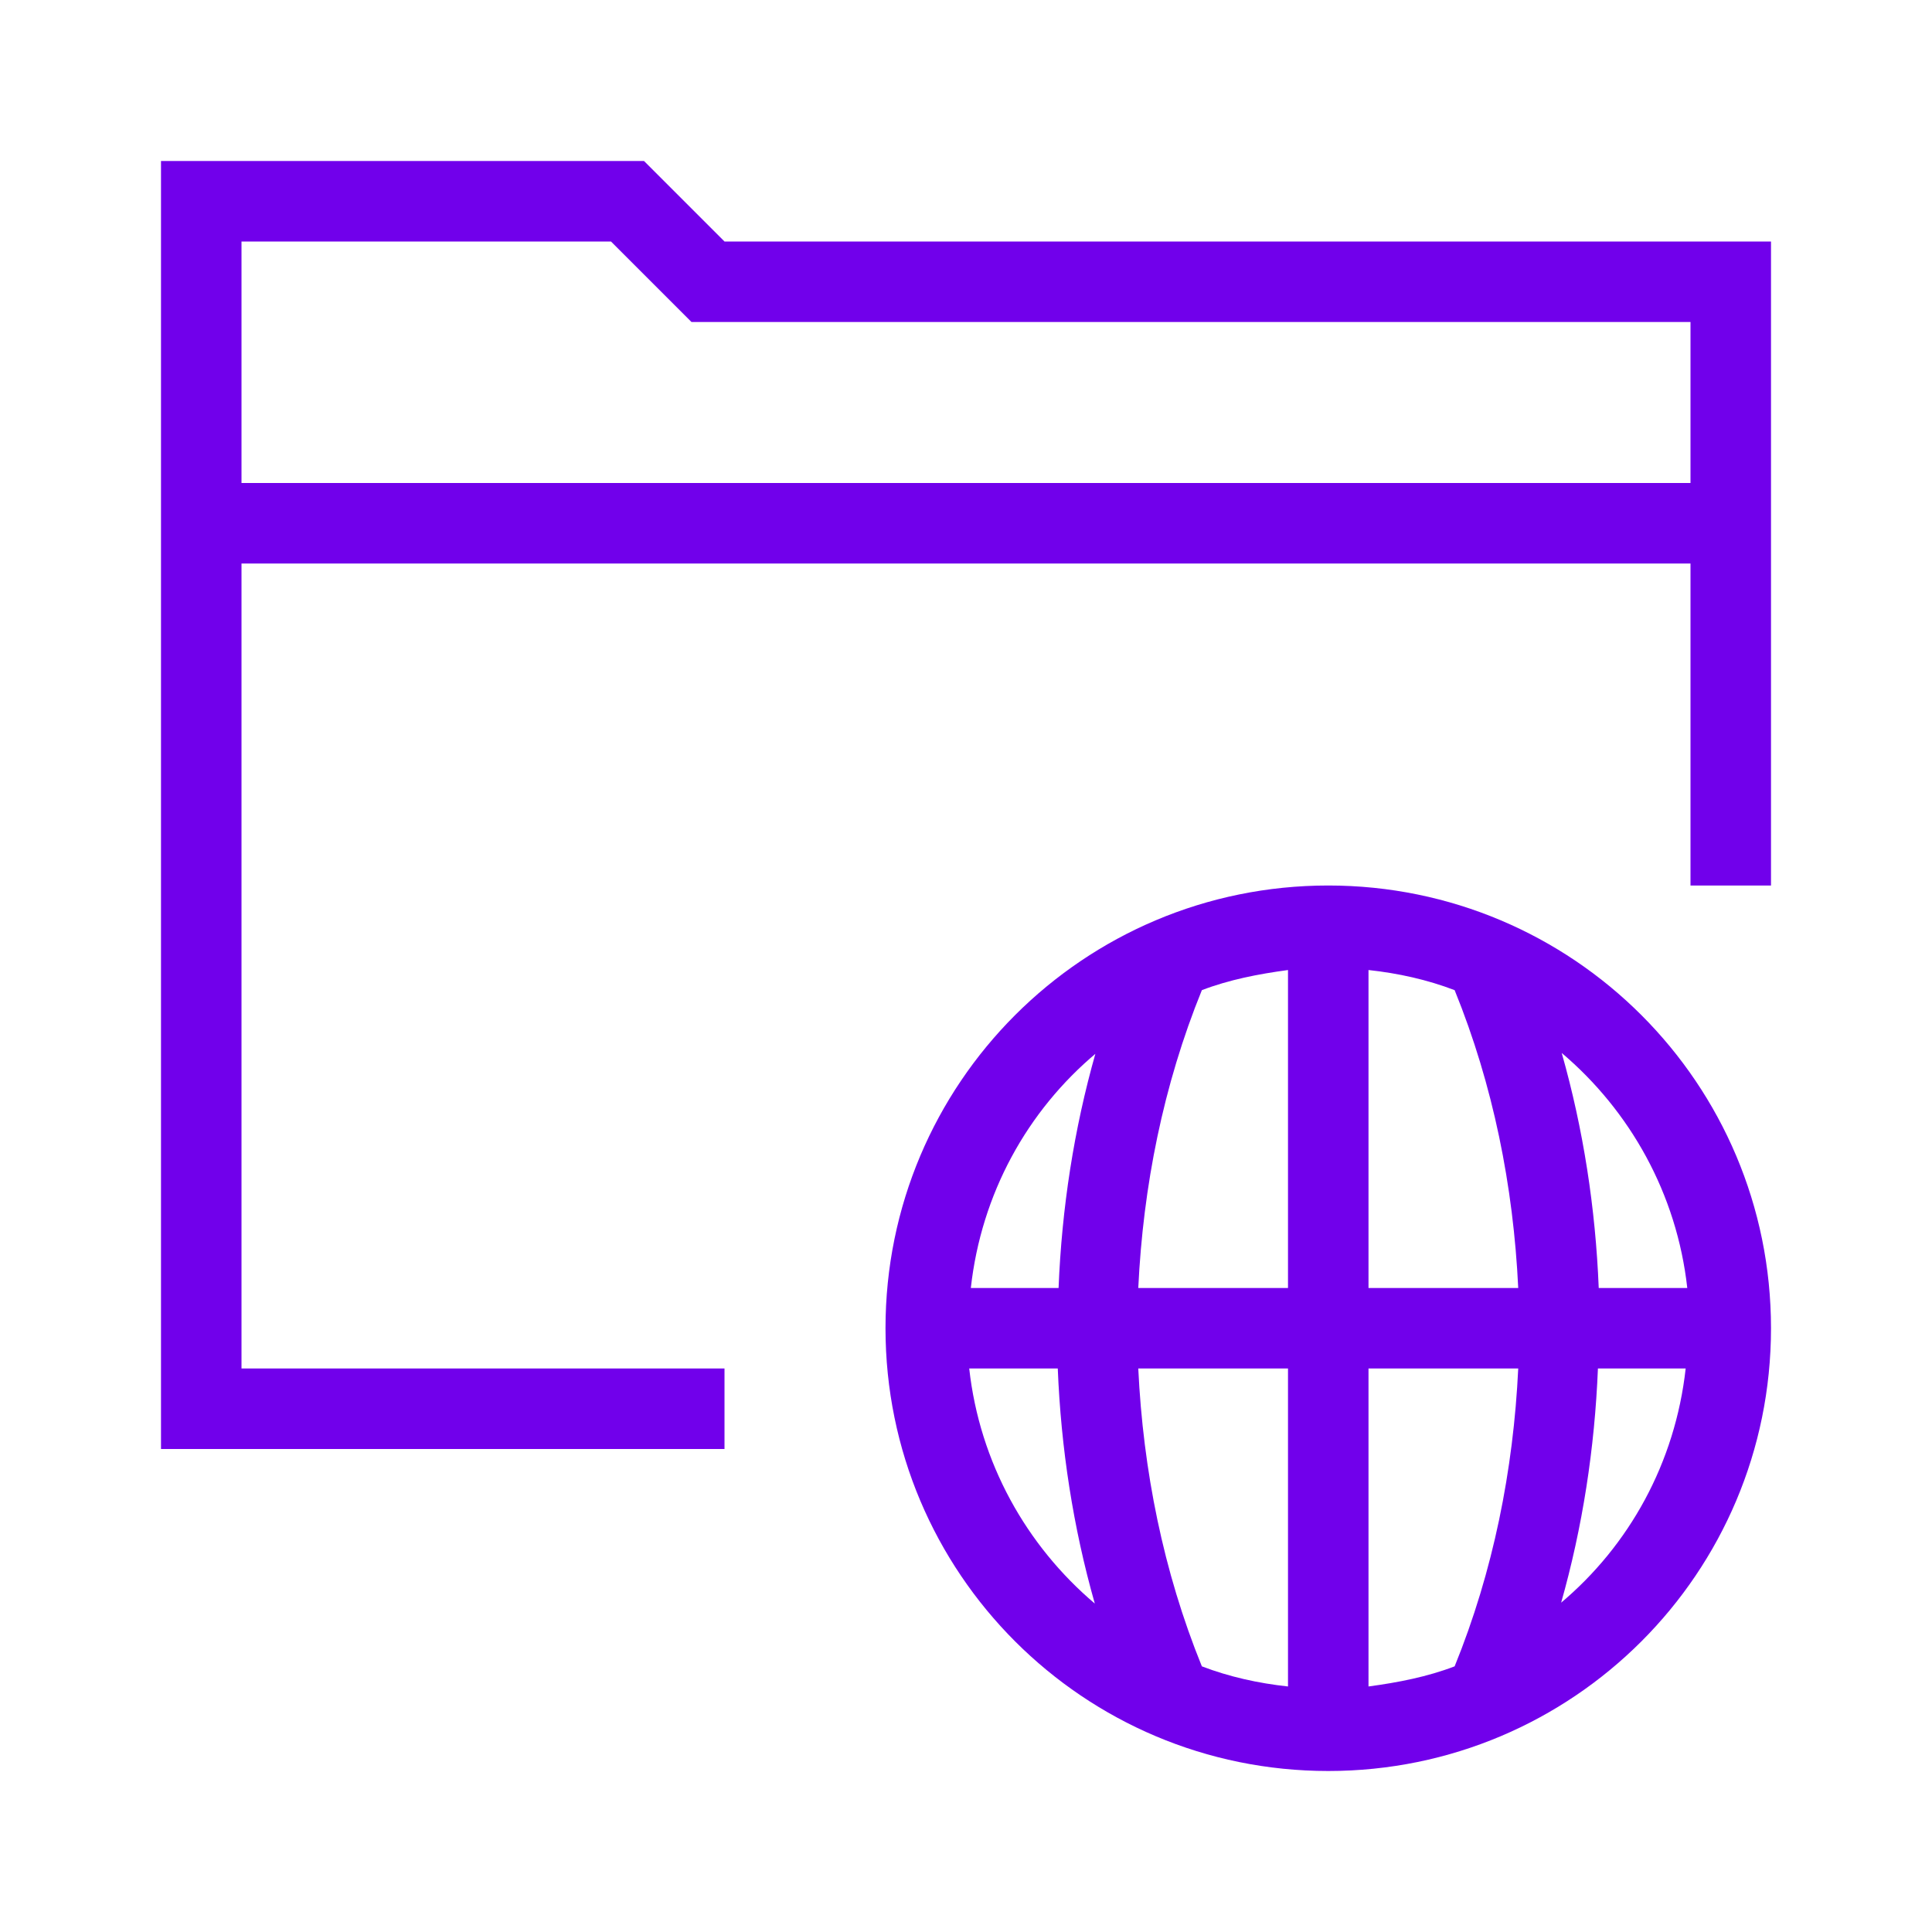 <?xml version="1.0" encoding="UTF-8"?>
<svg id="Icons" xmlns="http://www.w3.org/2000/svg" viewBox="0 0 24 24">
  <defs>
    <style>
      .cls-1 {
        fill: #7100eb;
      }
    </style>
  </defs>
  <path class="cls-1" d="M8,2H2v16h7v-1H3V7h18v4h1V3h-13l-1-1ZM21,6H3v-3h4.59l.71.71.29.29h12.41v2Z"/>
  <path class="cls-1" d="M16.5,11c-3.04,0-5.5,2.46-5.5,5.5s2.46,5.5,5.5,5.5,5.5-2.46,5.5-5.5-2.46-5.5-5.5-5.5ZM20.95,16h-1.09c-.04-.99-.19-1.97-.46-2.92.85.72,1.43,1.75,1.56,2.92ZM16,16h-1.86c.06-1.26.31-2.52.79-3.7.34-.13.7-.2,1.07-.25v3.95ZM16,17v3.95c-.37-.04-.73-.12-1.07-.25-.48-1.18-.73-2.44-.79-3.7h1.86ZM17,17h1.86c-.06,1.26-.31,2.52-.79,3.7-.34.13-.7.2-1.07.25v-3.95ZM17,16v-3.95c.37.04.73.12,1.07.25.48,1.18.73,2.44.79,3.7h-1.86ZM13.61,13.08c-.27.95-.42,1.93-.46,2.92h-1.09c.13-1.17.7-2.2,1.56-2.92ZM12.05,17h1.09c.04.99.19,1.97.46,2.92-.85-.72-1.43-1.75-1.56-2.92ZM19.39,19.92c.27-.95.42-1.93.46-2.92h1.09c-.13,1.17-.7,2.2-1.56,2.92Z"/>
</svg>